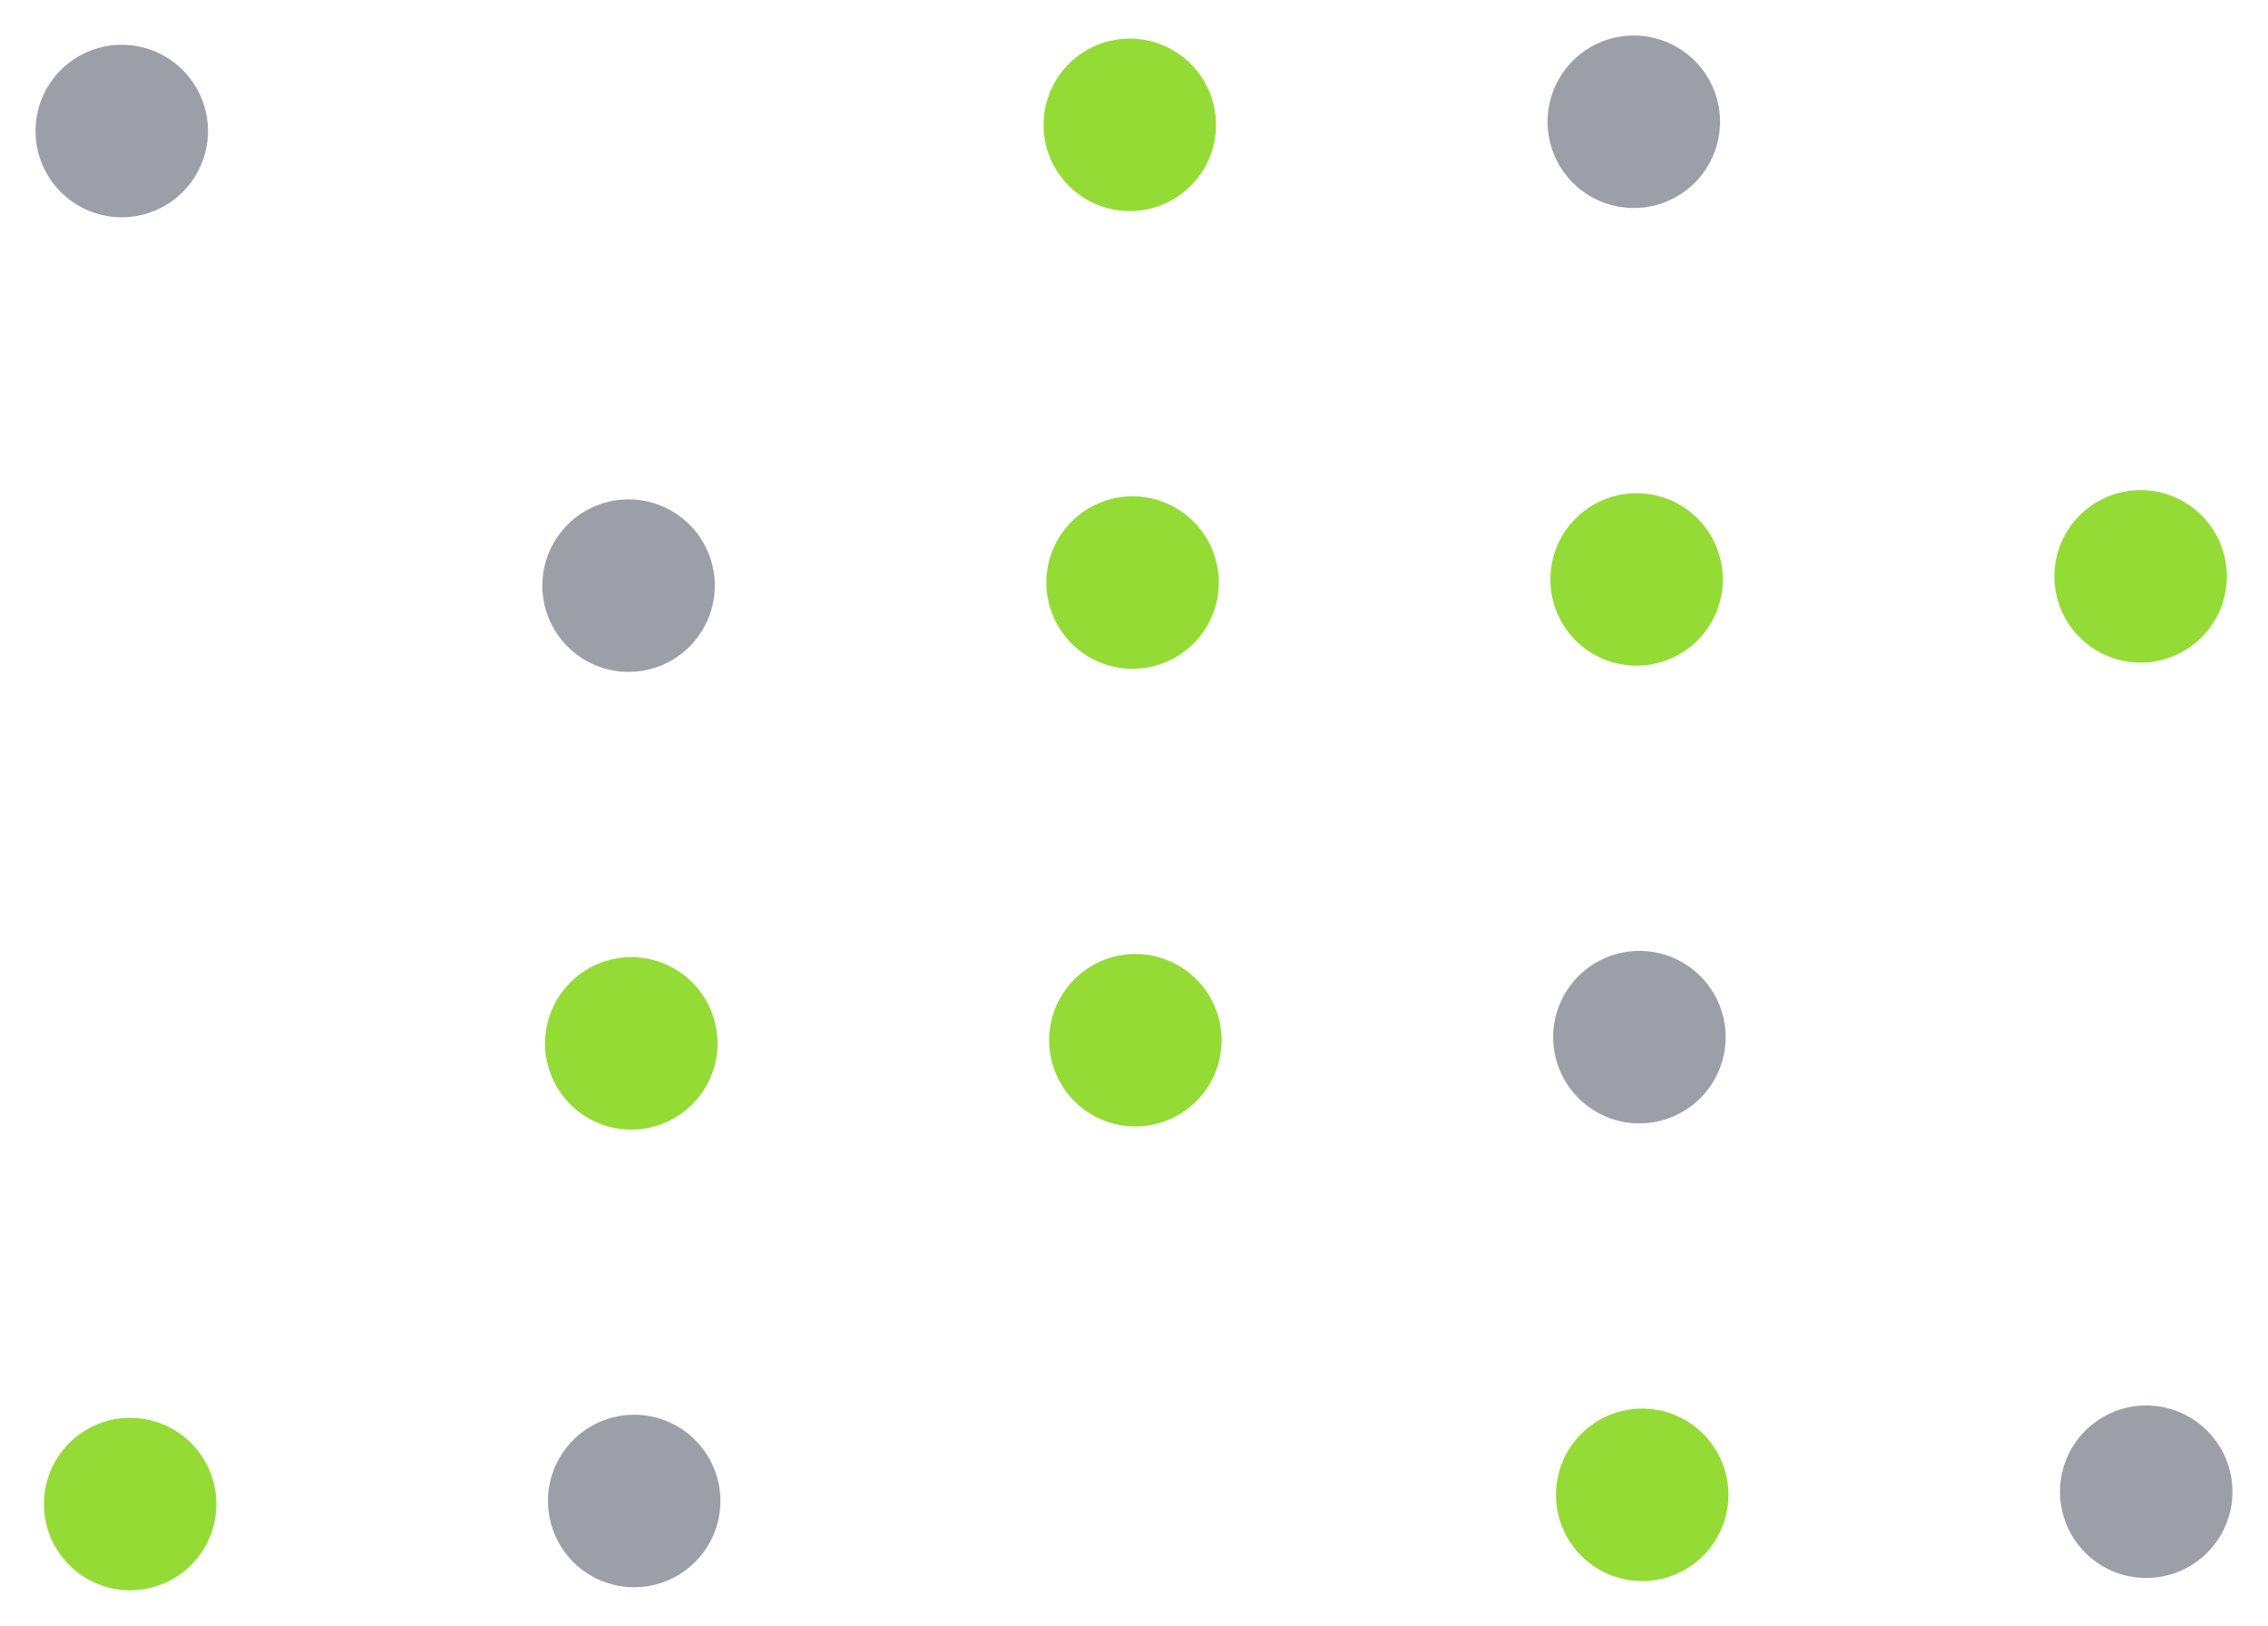 <svg xmlns="http://www.w3.org/2000/svg" width="85.862" height="61.54" viewBox="0 0 85.862 61.54"><g transform="translate(-664.782 11.652) rotate(-42)"><path d="M469.833,483.941a3.264,3.264,0,1,1-.27-4.608A3.264,3.264,0,0,1,469.833,483.941Z" transform="translate(0 0)" fill="#94db36"/><path d="M512.607,521.984a3.264,3.264,0,1,1-.27-4.608A3.264,3.264,0,0,1,512.607,521.984Z" transform="translate(0 0)" fill="#94db36"/><path d="M495.6,483.677a3.264,3.264,0,1,1-.27-4.608A3.264,3.264,0,0,1,495.6,483.677Z" transform="translate(0 0)" fill="#94db36"/><path d="M509.862,496.358a3.264,3.264,0,1,1-.27-4.608A3.264,3.264,0,0,1,509.862,496.358Z" transform="translate(0 0)" fill="#94db36"/><path d="M521.375,483.413a3.264,3.264,0,1,1-.27-4.608A3.264,3.264,0,0,1,521.375,483.413Z" transform="translate(0 0)" fill="#94db36"/><path d="M535.633,496.094a3.264,3.264,0,1,1-.269-4.608A3.264,3.264,0,0,1,535.633,496.094Z" transform="translate(0 0)" fill="#94db36"/><path d="M549.892,508.775a3.264,3.264,0,1,1-.27-4.608A3.264,3.264,0,0,1,549.892,508.775Z" transform="translate(0 0)" fill="#94db36"/><path d="M532.888,470.468a3.264,3.264,0,1,1-.269-4.608A3.264,3.264,0,0,1,532.888,470.468Z" transform="translate(0 0)" fill="#94db36"/><path d="M484.091,496.622a3.264,3.264,0,1,1-.27-4.608A3.264,3.264,0,0,1,484.091,496.622Z" transform="translate(0 0)" fill="#9c9fa8"/><path d="M526.865,534.665a3.264,3.264,0,1,1-.269-4.608A3.264,3.264,0,0,1,526.865,534.665Z" transform="translate(0 0)" fill="#9c9fa8"/><path d="M524.12,509.039a3.264,3.264,0,1,1-.269-4.608A3.264,3.264,0,0,1,524.12,509.039Z" transform="translate(0 0)" fill="#9c9fa8"/><path d="M507.117,470.732a3.264,3.264,0,1,1-.27-4.608A3.264,3.264,0,0,1,507.117,470.732Z" transform="translate(0 0)" fill="#9c9fa8"/><path d="M504.372,445.106a3.264,3.264,0,1,1-.27-4.608A3.264,3.264,0,0,1,504.372,445.106Z" transform="translate(0 0)" fill="#9c9fa8"/><path d="M547.146,483.149a3.264,3.264,0,1,1-.269-4.608A3.264,3.264,0,0,1,547.146,483.149Z" transform="translate(0 0)" fill="#9c9fa8"/></g></svg>